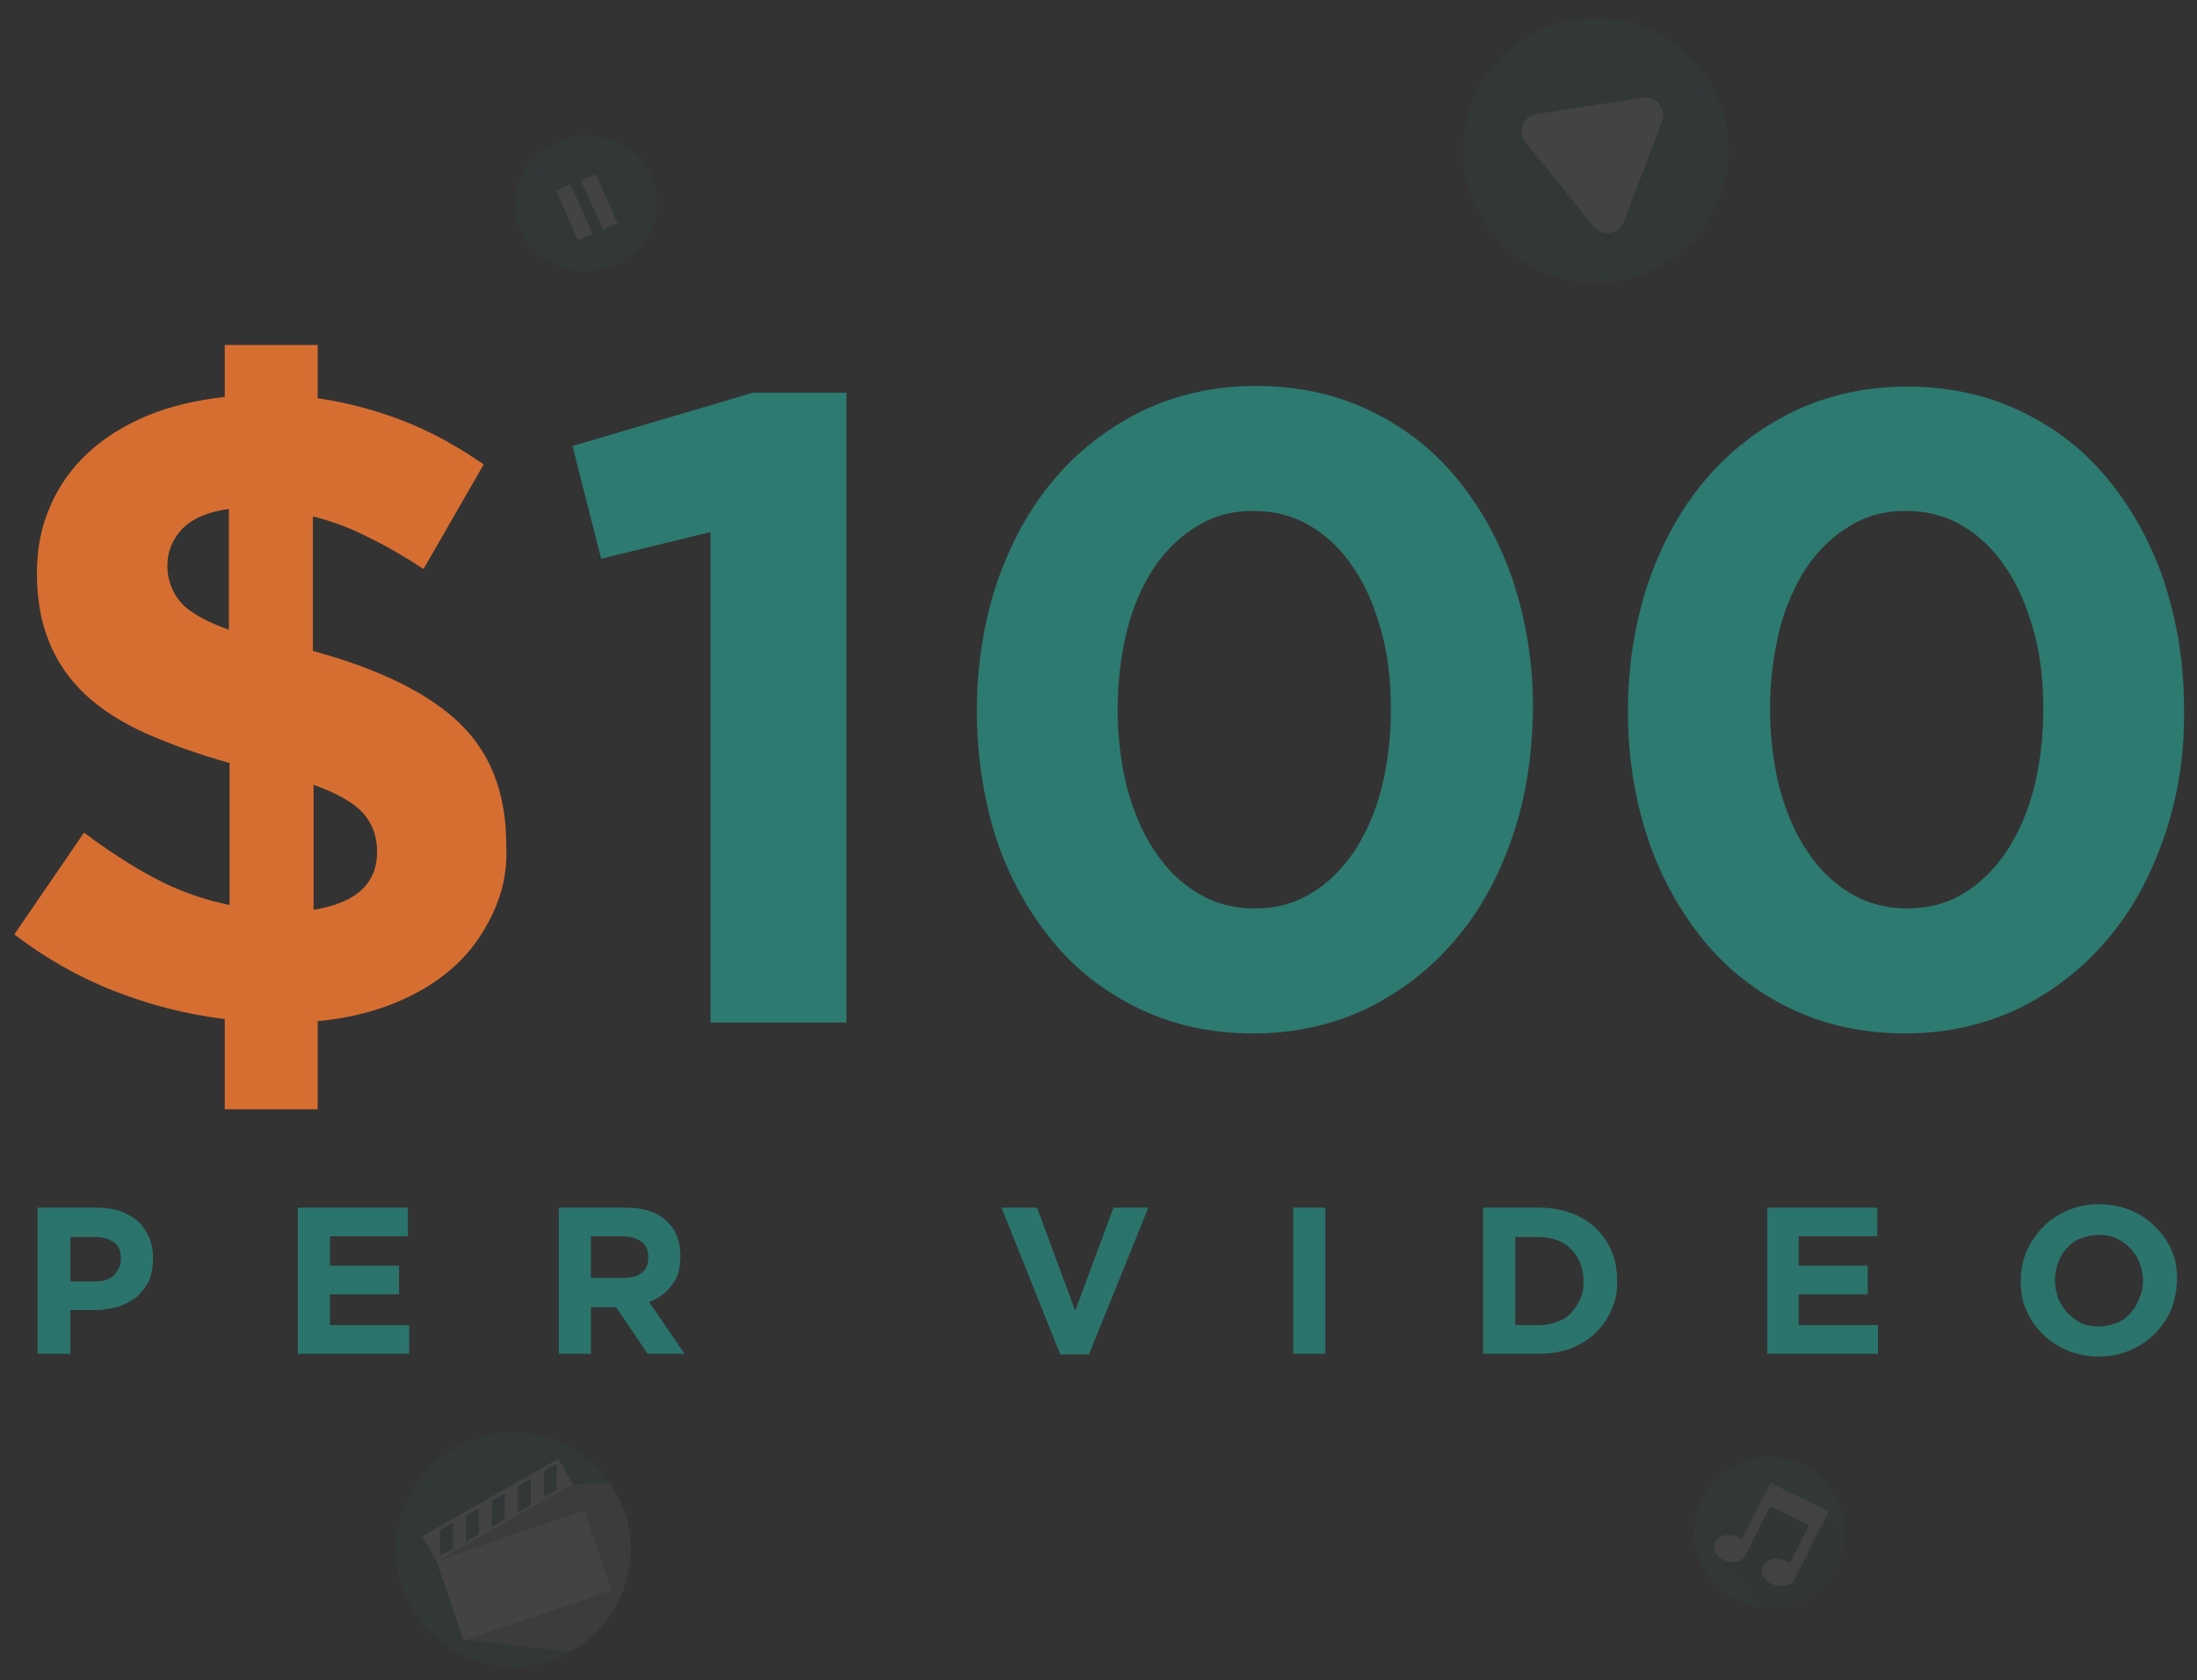 <?xml version="1.0" encoding="utf-8"?>
<!-- Generator: Adobe Illustrator 28.2.0, SVG Export Plug-In . SVG Version: 6.00 Build 0)  -->
<svg version="1.1" id="Layer_1" xmlns="http://www.w3.org/2000/svg" xmlns:xlink="http://www.w3.org/1999/xlink" x="0px" y="0px"
	 viewBox="0 0 321.6 246" style="enable-background:new 0 0 321.6 246;" xml:space="preserve">
<rect x="0" y="0" width="321.6" height="246" fill="#333333" stroke="none"/>
<style type="text/css">
	.st0{fill:#D76E31;}
	.st1{fill:#2D7A70;}
	.st2{fill:#2A746C;}
	.st3{opacity:8.000000e-02;}
	.st4{fill:#FFFFFF;}
	.st5{fill:#A6A8AA;}
	.st6{fill:#245B52;}
	.st7{fill:#F1F1F2;}
</style>
<g>
	<g>
		<path class="st0" d="M72.2,133.6c-1.4,3-3.2,5.6-5.6,7.8c-2.4,2.2-5.3,4-8.7,5.4c-3.4,1.4-7.2,2.3-11.4,2.7v12.9H32.9v-13.2
			c-5.7-0.7-11.1-2.1-16.4-4.2c-5.3-2.1-10.1-4.9-14.4-8.2l10.2-14.9c3.6,2.7,7,4.9,10.4,6.7c3.4,1.8,7,3.1,10.9,3.9v-20.8
			c-4.7-1.3-8.8-2.8-12.4-4.4c-3.5-1.6-6.5-3.5-8.8-5.7C10.2,99.5,8.4,97,7.2,94c-1.2-2.9-1.8-6.3-1.8-10.1c0-3.7,0.7-7,2-9.9
			c1.3-3,3.2-5.6,5.6-7.8c2.4-2.2,5.3-4,8.7-5.4c3.4-1.4,7.1-2.2,11.2-2.7v-7.6h13.6v7.8c4.7,0.7,9,1.9,13,3.5
			c4,1.6,7.7,3.7,11.3,6.2l-8.8,15.3c-2.6-1.7-5.3-3.3-8-4.6c-2.7-1.4-5.4-2.4-8.2-3.1v19.7c9.9,2.7,17.1,6.3,21.6,10.7
			c4.5,4.4,6.7,10.3,6.7,17.6C74.3,127.3,73.6,130.6,72.2,133.6z M33.6,74.5c-3.1,0.4-5.4,1.4-6.9,2.9c-1.4,1.5-2.2,3.3-2.2,5.4
			c0,2,0.6,3.7,1.8,5.2c1.2,1.5,3.6,2.9,7.2,4.2V74.5z M53.2,119.1c-1.3-1.5-3.7-2.9-7.3-4.2v18.3c6.2-1,9.3-3.8,9.3-8.5
			C55.2,122.4,54.5,120.6,53.2,119.1z"/>
		<path class="st1" d="M110.2,57.5h13.7v92.2h-19.9V77.9l-16,3.9l-4.2-16.5L110.2,57.5z"/>
		<path class="st1" d="M221.4,122.5c-2,5.8-4.7,10.8-8.3,15c-3.6,4.3-7.9,7.6-12.9,10.1c-5,2.4-10.6,3.7-16.7,3.7
			c-6.1,0-11.7-1.2-16.7-3.6c-5-2.4-9.3-5.7-12.8-10c-3.5-4.3-6.3-9.3-8.2-15C144,117,143,110.7,143,104c0-6.6,1-12.8,2.9-18.6
			c2-5.8,4.7-10.8,8.3-15.1c3.6-4.3,7.9-7.6,12.9-10.1c5-2.4,10.6-3.7,16.7-3.7c6.1,0,11.7,1.2,16.7,3.6c5,2.4,9.3,5.7,12.8,10
			c3.5,4.3,6.3,9.3,8.2,15c1.9,5.8,2.9,11.9,2.9,18.6C224.3,110.5,223.4,116.7,221.4,122.5z M202.2,92.4c-1-3.6-2.3-6.7-4.1-9.3
			c-1.7-2.6-3.9-4.7-6.3-6.1c-2.5-1.5-5.3-2.2-8.3-2.2c-3.1,0-5.8,0.7-8.2,2.2c-2.4,1.4-4.5,3.4-6.3,6c-1.7,2.6-3.1,5.6-4,9.2
			c-0.9,3.6-1.4,7.5-1.4,11.6s0.5,8.1,1.4,11.6c1,3.6,2.3,6.7,4.1,9.3c1.7,2.6,3.9,4.7,6.3,6.1c2.5,1.5,5.2,2.2,8.3,2.2
			c3,0,5.8-0.7,8.2-2.2c2.4-1.4,4.5-3.5,6.3-6.1c1.7-2.6,3.1-5.7,4-9.2c0.9-3.5,1.4-7.4,1.4-11.6S203.2,96,202.2,92.4z"/>
		<path class="st1" d="M316.8,122.5c-2,5.8-4.7,10.8-8.3,15c-3.6,4.3-7.9,7.6-12.9,10.1c-5,2.4-10.6,3.7-16.7,3.7
			c-6.1,0-11.7-1.2-16.7-3.6c-5-2.4-9.3-5.7-12.8-10c-3.5-4.3-6.3-9.3-8.2-15c-1.9-5.7-2.9-11.9-2.9-18.6c0-6.6,1-12.8,2.9-18.6
			c2-5.8,4.7-10.8,8.3-15.1c3.6-4.3,7.9-7.6,12.9-10.1c5-2.4,10.6-3.7,16.7-3.7c6.1,0,11.7,1.2,16.7,3.6c5,2.4,9.3,5.7,12.8,10
			c3.5,4.3,6.3,9.3,8.2,15c1.9,5.8,2.9,11.9,2.9,18.6C319.8,110.5,318.8,116.7,316.8,122.5z M297.7,92.4c-1-3.6-2.3-6.7-4.1-9.3
			c-1.7-2.6-3.9-4.7-6.3-6.1c-2.5-1.5-5.3-2.2-8.3-2.2c-3.1,0-5.8,0.7-8.2,2.2c-2.4,1.4-4.5,3.4-6.3,6c-1.7,2.6-3.1,5.6-4,9.2
			c-0.9,3.6-1.4,7.5-1.4,11.6s0.5,8.1,1.4,11.6c1,3.6,2.3,6.7,4.1,9.3c1.7,2.6,3.9,4.7,6.3,6.1c2.5,1.5,5.3,2.2,8.3,2.2
			c3,0,5.8-0.7,8.2-2.2c2.4-1.4,4.5-3.5,6.3-6.1c1.7-2.6,3.1-5.7,4-9.2c0.9-3.5,1.4-7.4,1.4-11.6S298.7,96,297.7,92.4z"/>
	</g>
	<g>
		<path class="st2" d="M21.8,187.5c-0.4,0.9-1.1,1.7-1.8,2.4c-0.8,0.6-1.7,1.1-2.7,1.4c-1,0.3-2.2,0.5-3.4,0.5h-3.6v6.4H5.5v-21.4
			h8.7c1.3,0,2.4,0.2,3.4,0.5c1,0.4,1.9,0.9,2.6,1.5c0.7,0.7,1.2,1.4,1.6,2.3c0.4,0.9,0.6,1.9,0.6,3v0.1
			C22.4,185.5,22.2,186.6,21.8,187.5z M17.7,184.3c0-1.1-0.3-1.9-1-2.4c-0.7-0.5-1.6-0.8-2.8-0.8h-3.6v6.5h3.7
			c1.2,0,2.1-0.3,2.7-0.9C17.3,186,17.7,185.3,17.7,184.3L17.7,184.3z"/>
		<path class="st2" d="M43.6,198.2v-21.4h16.1v4.2H48.3v4.3h10.1v4.2H48.3v4.5h11.6v4.2H43.6z"/>
		<path class="st2" d="M94.8,198.2l-4.6-6.8h-3.7v6.8h-4.7v-21.4h9.8c2.5,0,4.5,0.6,5.9,1.9c1.4,1.2,2.1,3,2.1,5.2v0.1
			c0,1.7-0.4,3.1-1.3,4.2c-0.8,1.1-1.9,1.9-3.3,2.4l5.2,7.6H94.8z M94.9,184.1c0-1-0.3-1.8-1-2.3c-0.7-0.5-1.6-0.8-2.7-0.8h-4.7v6.1
			h4.8c1.2,0,2.1-0.3,2.7-0.8S94.9,185.1,94.9,184.1L94.9,184.1z"/>
		<path class="st2" d="M159.4,198.3h-4.2l-8.6-21.5h5.2l5.6,15.1l5.6-15.1h5.1L159.4,198.3z"/>
		<path class="st2" d="M189.3,198.2v-21.4h4.7v21.4H189.3z"/>
		<path class="st2" d="M235.9,191.7c-0.5,1.3-1.3,2.4-2.3,3.4c-1,1-2.2,1.7-3.6,2.3c-1.4,0.5-2.9,0.8-4.6,0.8h-8.3v-21.4h8.3
			c1.7,0,3.2,0.3,4.6,0.8c1.4,0.5,2.6,1.3,3.6,2.2c1,1,1.8,2.1,2.3,3.4c0.6,1.3,0.8,2.7,0.8,4.2v0.1
			C236.8,189,236.5,190.4,235.9,191.7z M231.8,187.5c0-0.9-0.2-1.8-0.5-2.6c-0.3-0.8-0.8-1.5-1.3-2c-0.6-0.6-1.2-1-2-1.3
			s-1.7-0.5-2.6-0.5h-3.6v12.9h3.6c1,0,1.8-0.2,2.6-0.5c0.8-0.3,1.5-0.7,2-1.3s1-1.2,1.3-2C231.7,189.4,231.8,188.5,231.8,187.5
			L231.8,187.5z"/>
		<path class="st2" d="M258.7,198.2v-21.4h16.1v4.2h-11.5v4.3h10.1v4.2h-10.1v4.5h11.6v4.2H258.7z"/>
		<path class="st2" d="M317.8,191.8c-0.6,1.3-1.4,2.5-2.4,3.5c-1,1-2.2,1.8-3.6,2.4s-2.9,0.9-4.6,0.9c-1.6,0-3.2-0.3-4.6-0.9
			s-2.6-1.4-3.6-2.4s-1.8-2.1-2.4-3.5c-0.6-1.3-0.8-2.8-0.8-4.3v-0.1c0-1.5,0.3-3,0.9-4.3c0.6-1.3,1.4-2.5,2.4-3.5s2.2-1.8,3.6-2.4
			s2.9-0.9,4.6-0.9c1.6,0,3.2,0.3,4.6,0.9c1.4,0.6,2.6,1.4,3.6,2.4c1,1,1.8,2.1,2.4,3.5c0.6,1.3,0.8,2.8,0.8,4.3v0.1
			C318.6,189,318.3,190.5,317.8,191.8z M313.7,187.5c0-0.9-0.2-1.8-0.5-2.6s-0.8-1.5-1.3-2.1c-0.6-0.6-1.3-1.1-2.1-1.5
			c-0.8-0.4-1.7-0.5-2.6-0.5c-1,0-1.8,0.2-2.6,0.5c-0.8,0.3-1.5,0.8-2,1.4c-0.6,0.6-1,1.3-1.3,2.1s-0.5,1.7-0.5,2.6v0.1
			c0,0.9,0.2,1.8,0.5,2.6c0.3,0.8,0.8,1.5,1.3,2.1c0.6,0.6,1.3,1.1,2,1.5c0.8,0.4,1.7,0.5,2.6,0.5c0.9,0,1.8-0.2,2.6-0.5
			c0.8-0.3,1.5-0.8,2-1.4c0.6-0.6,1-1.3,1.3-2.1C313.5,189.3,313.7,188.5,313.7,187.5L313.7,187.5z"/>
	</g>
</g>
<g class="st3">
	<circle class="st2" cx="233.6" cy="22" r="19.4"/>
	<path class="st4" d="M228.3,27l-5-6.2c-1.2-1.5-0.4-3.8,1.6-4.1l7.8-1.2l7.8-1.2c1.9-0.3,3.5,1.6,2.8,3.4l-2.8,7.4l-2.8,7.4
		c-0.7,1.8-3.1,2.2-4.4,0.7L228.3,27z"/>
</g>
<g class="st3">
	<ellipse transform="matrix(0.987 -0.161 0.161 0.987 -3.68 14.184)" class="st2" cx="85.8" cy="29.8" rx="10.4" ry="9.9"/>
	<polygon class="st4" points="86.8,34.3 84.6,35.2 81.4,27.9 83.5,27 	"/>
	<polygon class="st4" points="90.4,32.7 88.3,33.6 85,26.4 87.2,25.5 	"/>
</g>
<g class="st3">
	<path class="st2" d="M91.4,221.3c3.1,9-1.8,18.8-10.7,21.8c-9,3.1-18.7-1.7-21.8-10.7c-3.1-9,1.8-18.7,10.7-21.8
		C78.5,207.5,88.3,212.3,91.4,221.3z"/>
	<path class="st5" d="M89.3,217.2l-5.4,0.1l-2.1-3.7l1.1,4.2L64,228.5l4,11.6l15.4,1.7c7.2-3.9,10.7-12.6,8-20.6
		C90.8,219.8,90.1,218.4,89.3,217.2z"/>
	<g>
		<path class="st4" d="M64.3,228.4l19.5-11.1l-2.1-3.7l-19.9,11.3l2.1,3.7l0,0l4,11.6l21.6-7.4l-4-11.7L64.3,228.4z M79.6,215.4
			l1.9-1.1l0,3.8l-1.9,1.1L79.6,215.4z M75.8,217.6l1.9-1.1l0,3.8l-1.9,1.1L75.8,217.6z M72,219.7l1.9-1.1l0,3.8l-1.9,1.1L72,219.7z
			 M68.2,221.9l1.9-1.1l0,3.8l-1.9,1.1L68.2,221.9z M64.4,224l1.9-1.1l0,3.8l-1.9,1.1L64.4,224z"/>
	</g>
</g>
<g class="st3">
	<path class="st2" d="M268.9,229.3c-2.7,5.4-9.3,7.7-14.8,4.9c-5.4-2.7-7.7-9.3-4.9-14.8c2.7-5.4,9.3-7.7,14.8-4.9
		C269.4,217.2,271.6,223.9,268.9,229.3z"/>
	<path class="st6" d="M270,224.4l-2.4-3l-7.9-2.4l-3.9,7.7l-4.6,0.8l6.2,7.8c4.6,0.7,9.2-1.6,11.4-6
		C269.7,227.7,270.1,226,270,224.4z"/>
	<path class="st7" d="M262.8,231L262.8,231l3.5-7l1.4-2.7l-1.4-0.7l-5.7-2.8l-1.4-0.7l-1.4,2.7l-2.8,5.6c-0.3-0.3-0.8-0.5-1.3-0.6
		c-1.3-0.3-2.6,0.3-2.8,1.4c-0.2,1,0.7,2.1,2,2.4c1.2,0.3,2.4-0.2,2.7-1.1l0,0l3.5-7l5.7,2.8l-2.8,5.6c-0.3-0.3-0.8-0.5-1.3-0.6
		c-1.3-0.3-2.6,0.3-2.8,1.4c-0.2,1,0.7,2.1,2,2.4C261.3,232.4,262.5,231.9,262.8,231z"/>
</g>
</svg>
